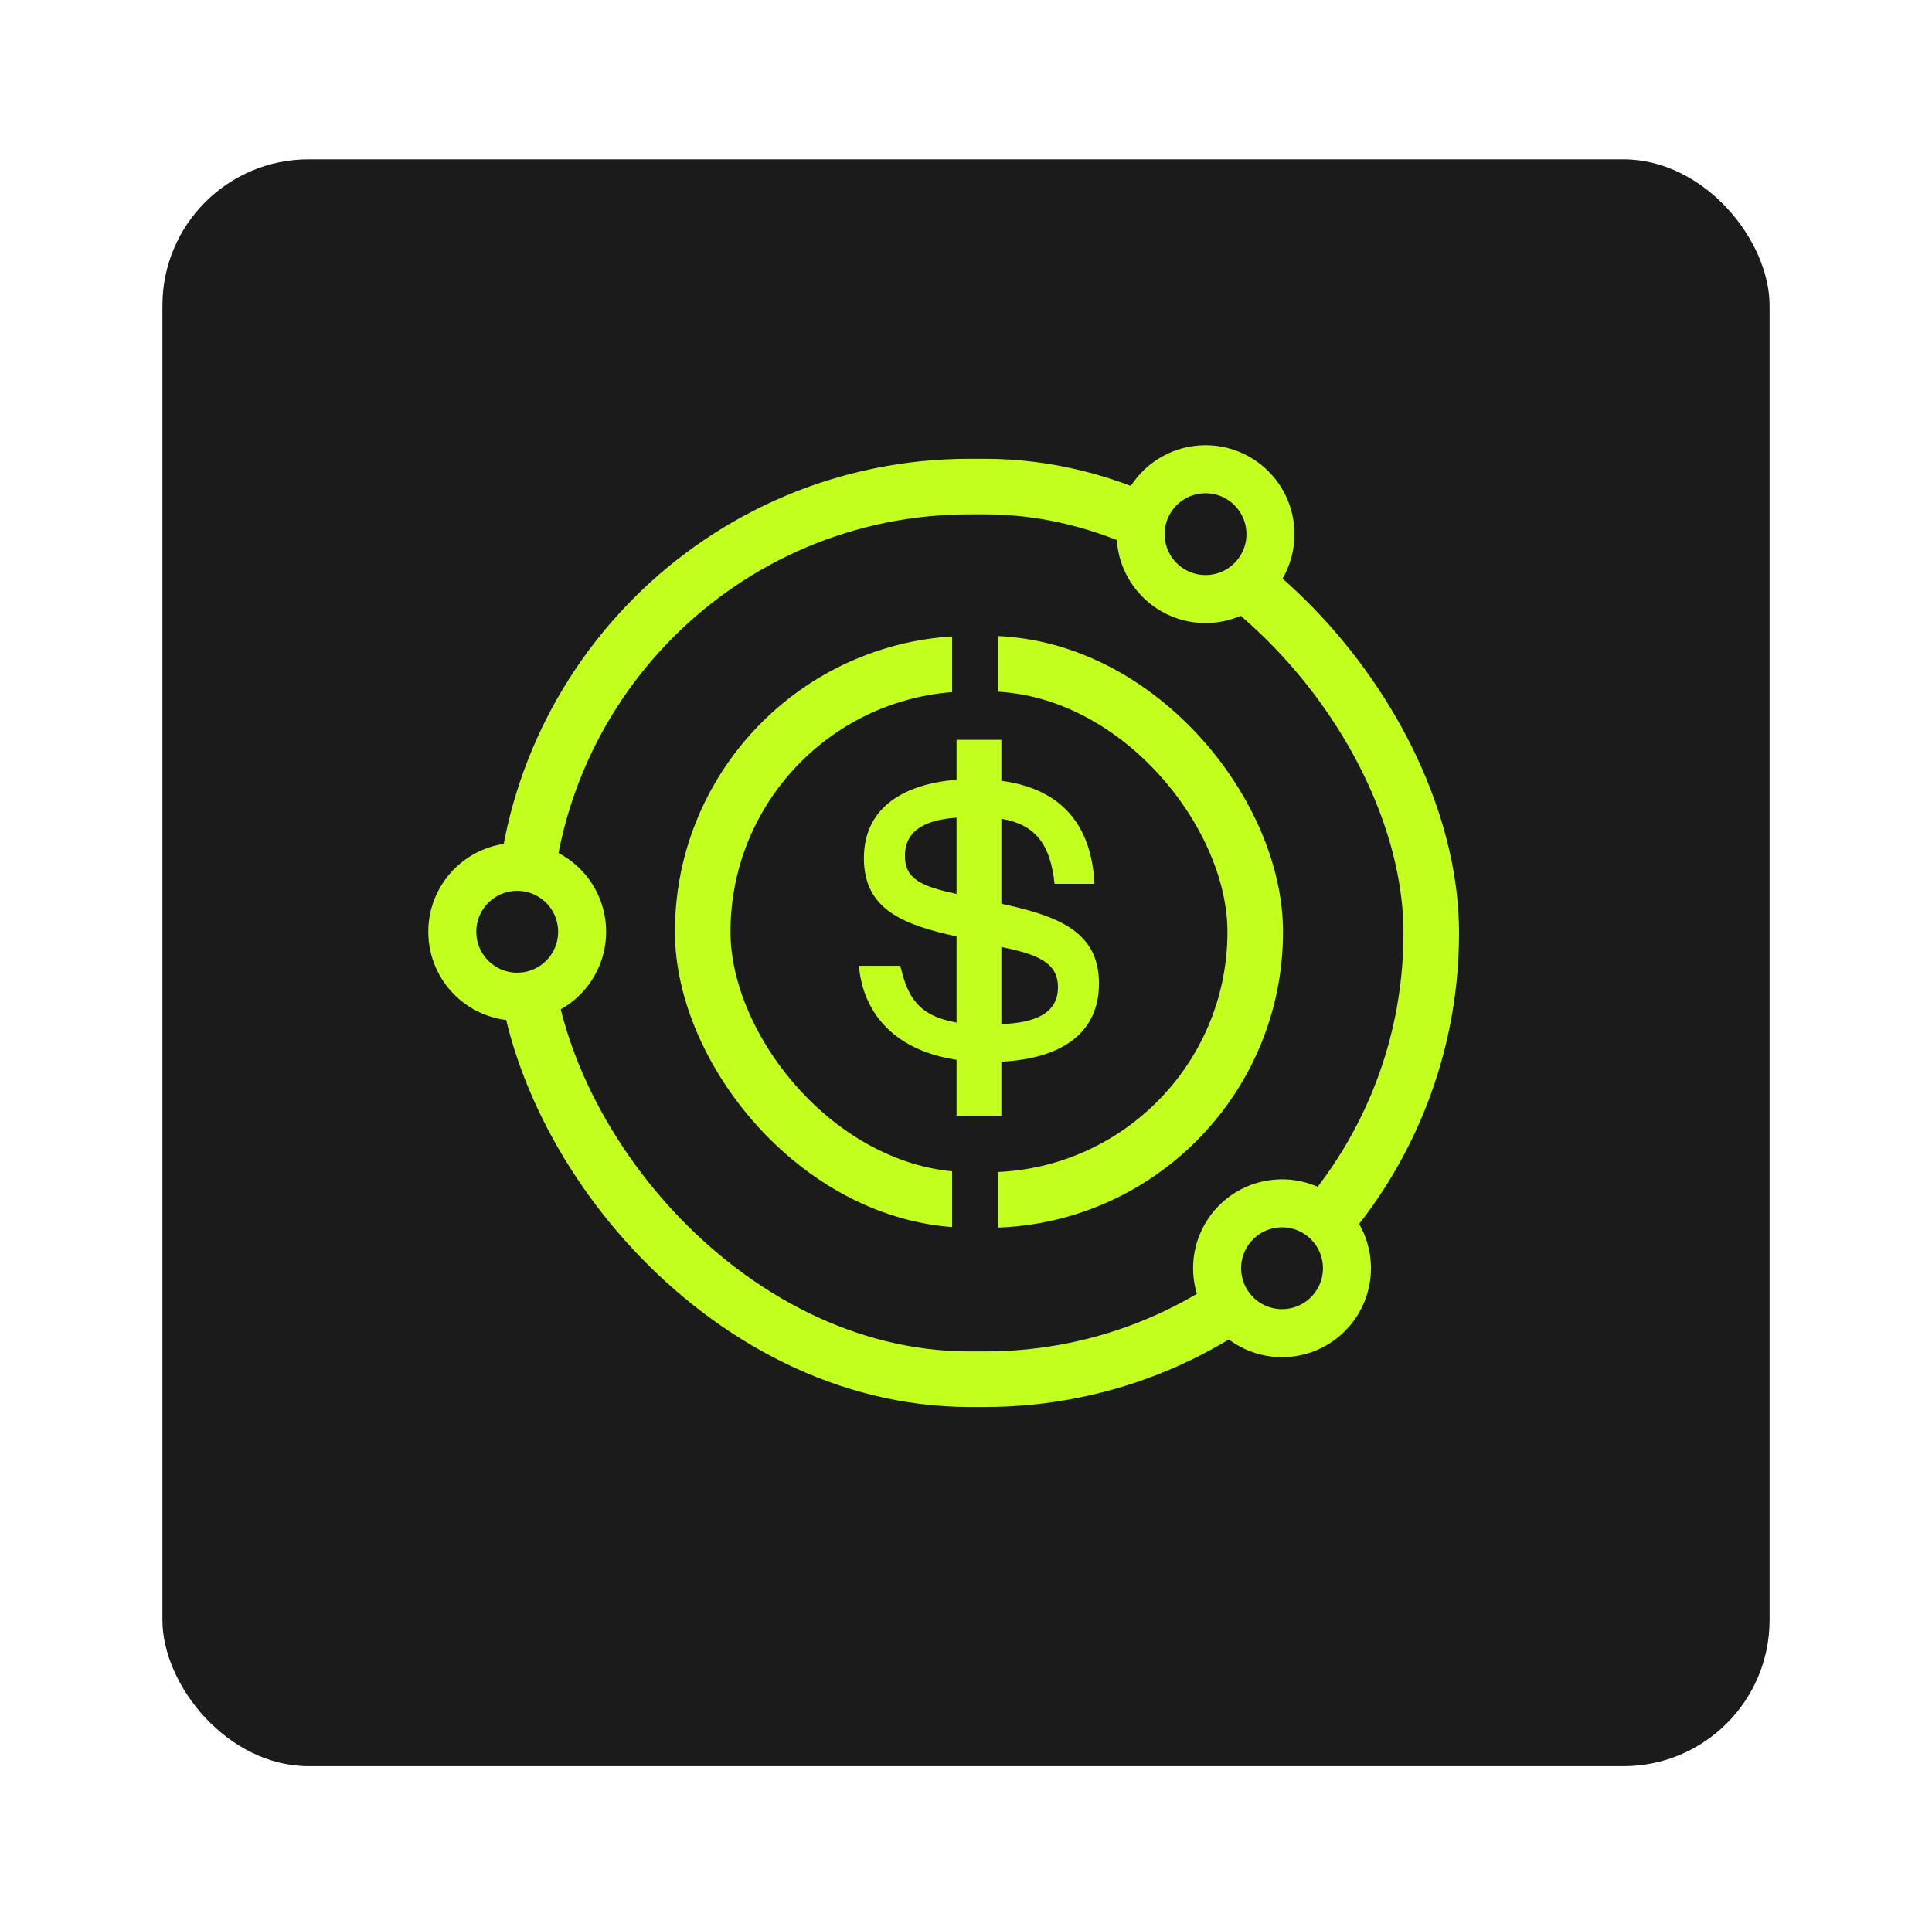 <?xml version="1.0" encoding="utf-8"?>
<svg xmlns="http://www.w3.org/2000/svg" fill="none" height="100%" overflow="visible" preserveAspectRatio="none" style="display: block;" viewBox="0 0 226 225" width="100%">
<g id="Group 608">
<g filter="url(#filter0_d_0_476)" id="Rectangle 161">
<rect fill="#1B1B1B" height="188" rx="17.091" width="188" x="19" y="15"/>
</g>
<g id="Group 607">
<g id="Group 604">
<rect height="104.439" id="Rectangle 163" rx="52.219" stroke="#C3FF1E" stroke-width="6.5" width="106.228" x="61.197" y="56.934"/>
<circle cx="141.022" cy="62.502" fill="#1B1B1B" id="Ellipse 31" r="7.594" stroke="#C3FF1E" stroke-width="5.616" transform="rotate(83.566 141.022 62.502)"/>
<circle cx="149.969" cy="148.391" fill="#1B1B1B" id="Ellipse 32" r="7.594" stroke="#C3FF1E" stroke-width="5.616" transform="rotate(83.566 149.969 148.391)"/>
<circle cx="60.502" cy="109.025" fill="#1B1B1B" id="Ellipse 33" r="7.594" stroke="#C3FF1E" stroke-width="5.616" transform="rotate(83.566 60.502 109.025)"/>
<rect height="62.761" id="Rectangle 165" rx="31.381" stroke="#C3FF1E" stroke-width="6.5" width="64.633" x="82.201" y="77.649"/>
<rect fill="#1B1B1B" height="75.152" id="Rectangle 166" width="5.368" x="111.379" y="71.672"/>
<path d="M128.557 115.072C128.557 108.913 123.625 107.154 117.139 105.746V95.804C121.093 96.464 122.87 98.752 123.359 103.415H128.024C127.757 97.696 125.18 92.417 117.139 91.361V86.567H111.896V91.23C106.031 91.713 101.056 94.265 101.056 100.423C101.056 106.494 105.765 108.21 111.896 109.573V119.647C107.453 118.855 106.165 116.7 105.321 113.005H100.478C100.878 117.975 104.077 122.814 111.896 124.002V130.557H117.139V124.222C124.247 123.87 128.557 120.835 128.557 115.072ZM105.854 100.159C105.854 96.816 108.83 95.892 111.896 95.672V104.602C107.853 103.723 105.854 102.887 105.854 100.159ZM117.139 119.823V110.805C121.182 111.641 123.758 112.521 123.758 115.512C123.758 118.723 120.826 119.691 117.139 119.823Z" fill="#C3FF1E" id="$"/>
</g>
</g>
</g>
<defs>
<filter color-interpolation-filters="sRGB" filterUnits="userSpaceOnUse" height="224.495" id="filter0_d_0_476" width="224.495" x="0.752" y="0.402">
<feFlood flood-opacity="0" result="BackgroundImageFix"/>
<feColorMatrix in="SourceAlpha" result="hardAlpha" type="matrix" values="0 0 0 0 0 0 0 0 0 0 0 0 0 0 0 0 0 0 127 0"/>
<feOffset dy="3.65"/>
<feGaussianBlur stdDeviation="9.124"/>
<feColorMatrix type="matrix" values="0 0 0 0 0 0 0 0 0 0 0 0 0 0 0 0 0 0 0.25 0"/>
<feBlend in2="BackgroundImageFix" mode="normal" result="effect1_dropShadow_0_476"/>
<feBlend in="SourceGraphic" in2="effect1_dropShadow_0_476" mode="normal" result="shape"/>
</filter>
</defs>
</svg>